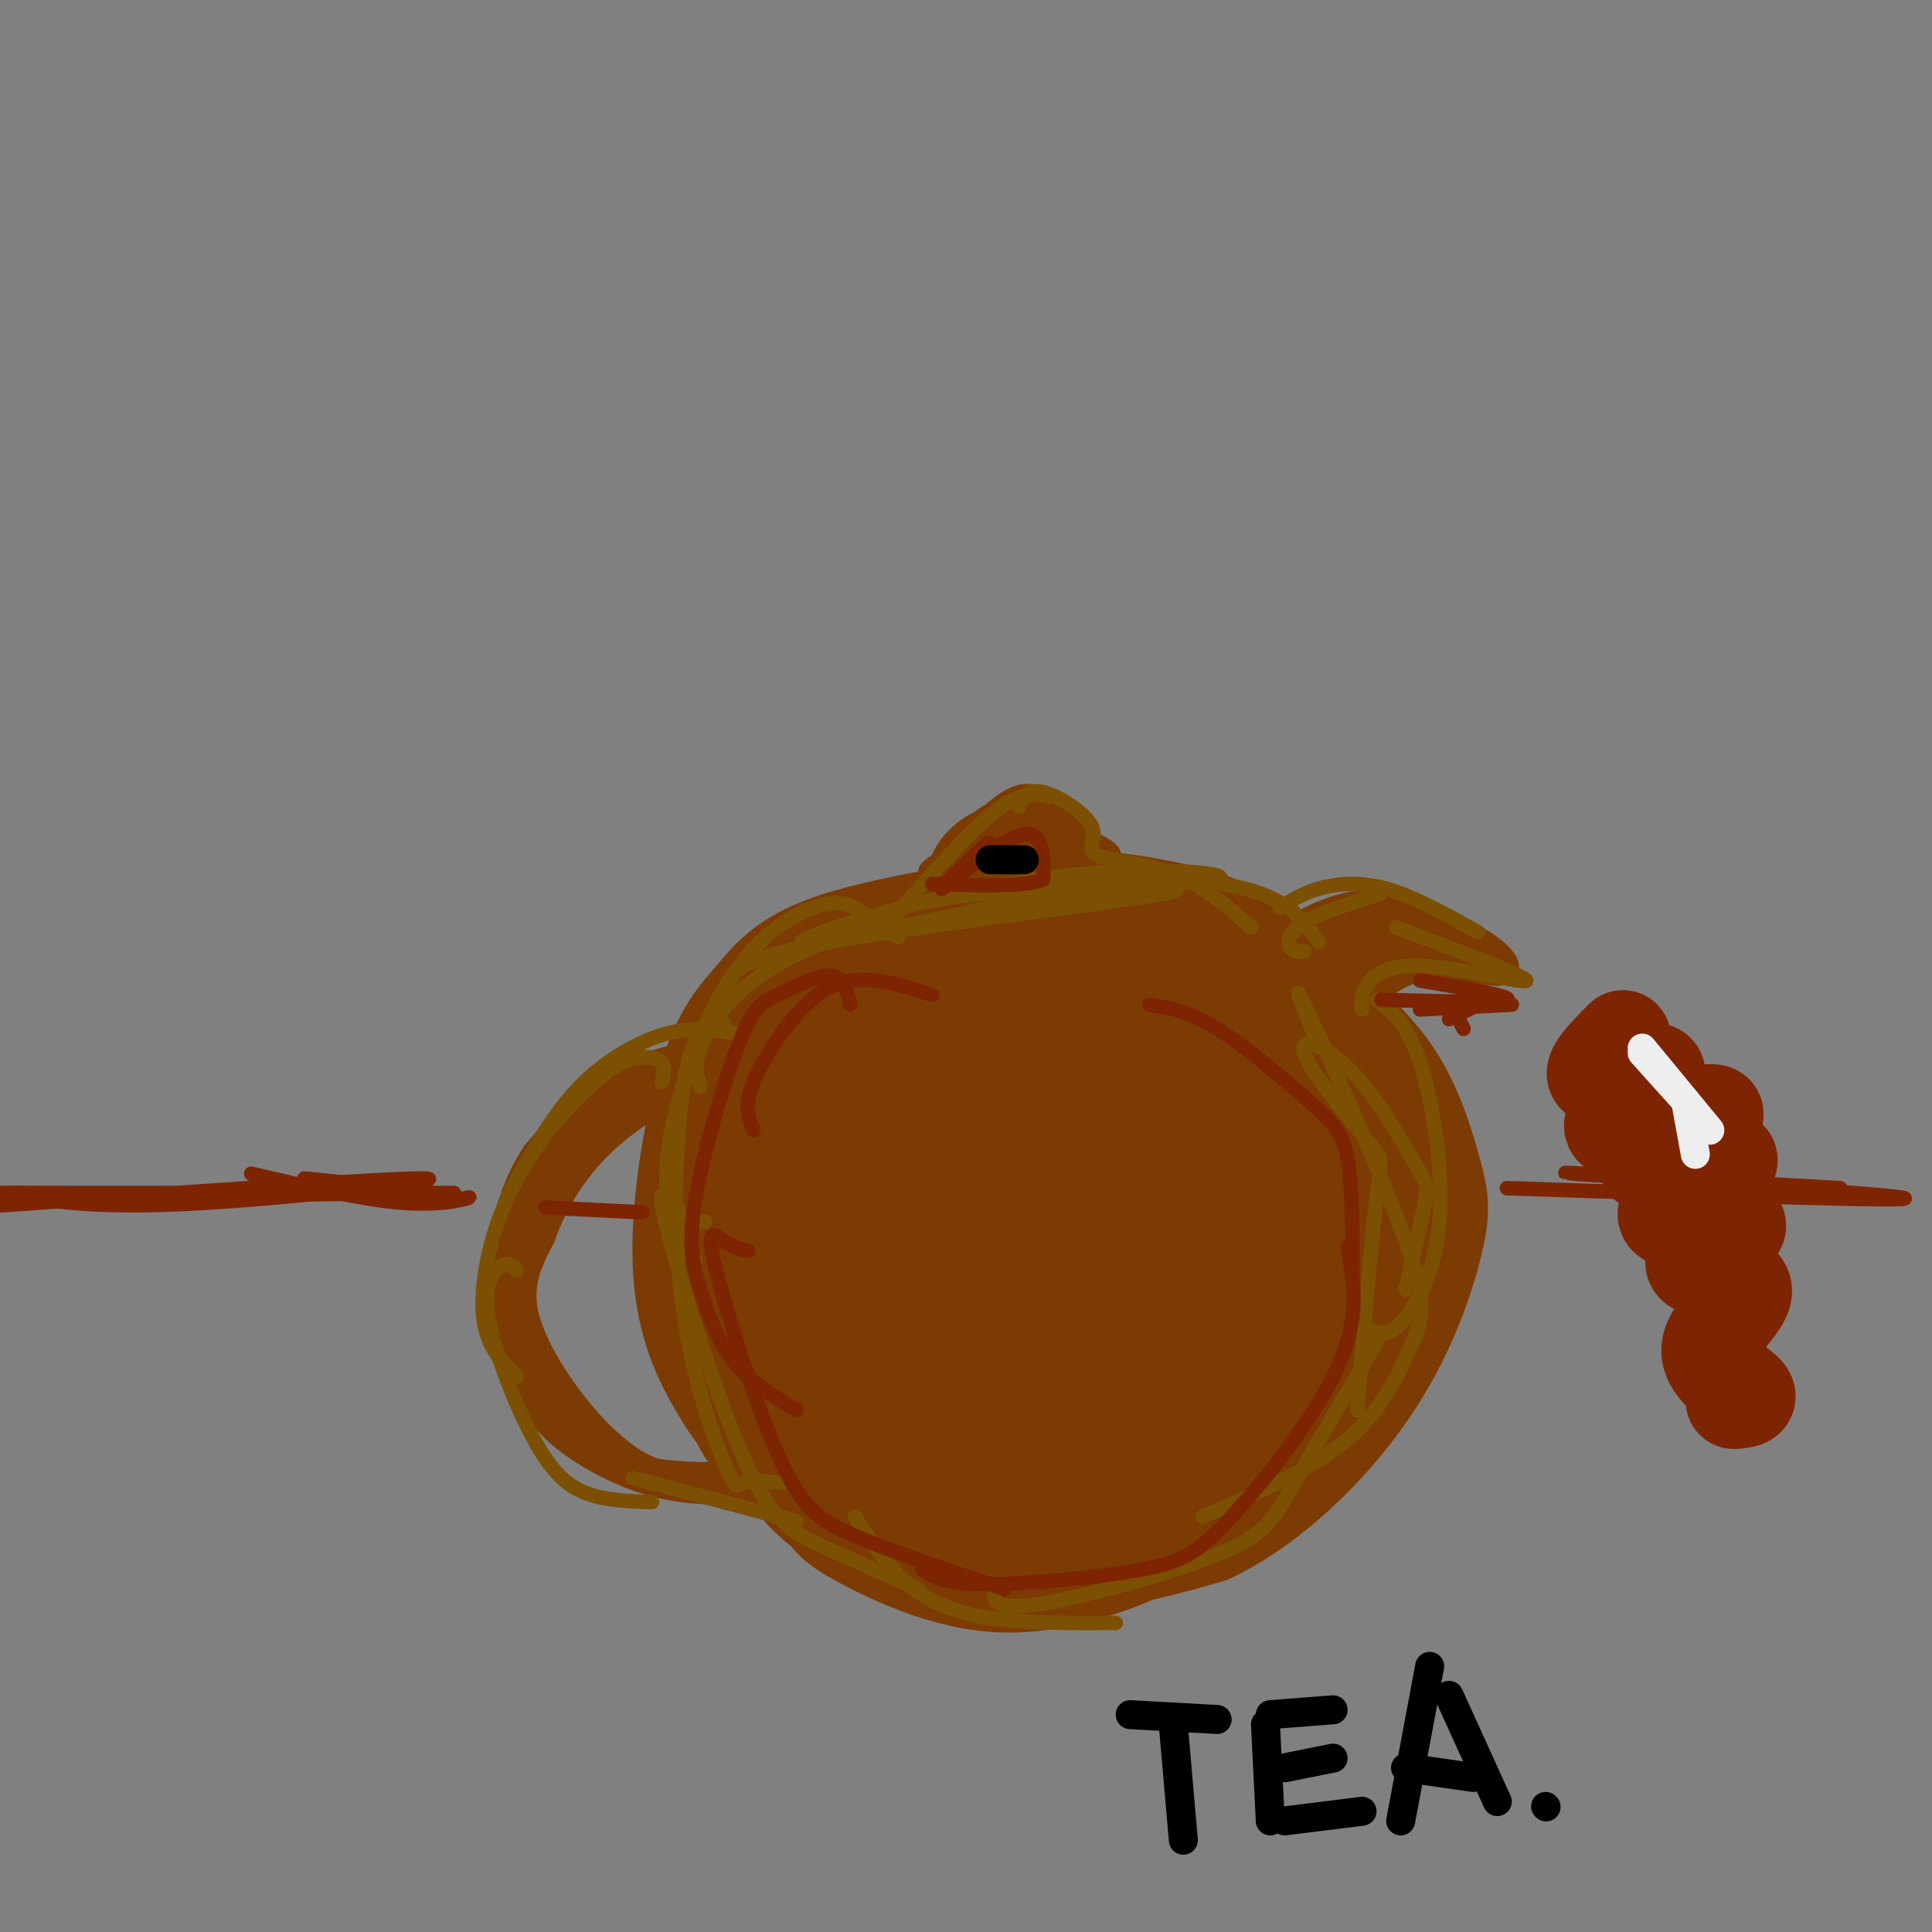 <svg viewBox='0 0 400 400' version='1.1' xmlns='http://www.w3.org/2000/svg' xmlns:xlink='http://www.w3.org/1999/xlink'><rect x="0" y="0" width="400" height="400" fill="#808080" stroke="none"/><g fill='none' stroke='#7C3B02' stroke-width='28' stroke-linecap='round' stroke-linejoin='round'><path d='M211,191c-14.695,2.479 -29.391,4.957 -38,8c-8.609,3.043 -11.132,6.649 -14,10c-2.868,3.351 -6.081,6.447 -9,16c-2.919,9.553 -5.545,25.563 -5,37c0.545,11.437 4.261,18.303 7,23c2.739,4.697 4.501,7.226 9,11c4.499,3.774 11.735,8.792 18,12c6.265,3.208 11.560,4.606 19,5c7.440,0.394 17.027,-0.218 23,-1c5.973,-0.782 8.333,-1.735 15,-5c6.667,-3.265 17.641,-8.840 26,-14c8.359,-5.160 14.103,-9.903 18,-17c3.897,-7.097 5.949,-16.549 8,-26'/><path d='M288,250c1.236,-6.693 0.326,-10.426 -2,-15c-2.326,-4.574 -6.069,-9.989 -14,-17c-7.931,-7.011 -20.051,-15.619 -34,-20c-13.949,-4.381 -29.728,-4.534 -40,-3c-10.272,1.534 -15.036,4.756 -18,7c-2.964,2.244 -4.127,3.511 -7,7c-2.873,3.489 -7.457,9.201 -10,15c-2.543,5.799 -3.046,11.687 -3,18c0.046,6.313 0.639,13.053 2,19c1.361,5.947 3.489,11.102 8,17c4.511,5.898 11.405,12.540 18,17c6.595,4.460 12.891,6.739 20,8c7.109,1.261 15.031,1.503 22,0c6.969,-1.503 12.984,-4.752 19,-8'/><path d='M249,295c5.663,-3.841 10.320,-9.444 14,-15c3.680,-5.556 6.384,-11.065 8,-18c1.616,-6.935 2.142,-15.296 1,-22c-1.142,-6.704 -3.954,-11.752 -9,-16c-5.046,-4.248 -12.325,-7.698 -20,-11c-7.675,-3.302 -15.744,-6.458 -26,-6c-10.256,0.458 -22.697,4.530 -30,8c-7.303,3.470 -9.467,6.340 -12,9c-2.533,2.660 -5.433,5.111 -6,11c-0.567,5.889 1.200,15.217 6,23c4.800,7.783 12.632,14.021 20,18c7.368,3.979 14.272,5.701 22,5c7.728,-0.701 16.279,-3.823 22,-10c5.721,-6.177 8.612,-15.409 9,-22c0.388,-6.591 -1.728,-10.542 -3,-14c-1.272,-3.458 -1.702,-6.422 -5,-9c-3.298,-2.578 -9.465,-4.771 -14,-6c-4.535,-1.229 -7.439,-1.494 -12,0c-4.561,1.494 -10.781,4.747 -17,8'/><path d='M197,228c-5.182,3.503 -9.636,8.261 -12,12c-2.364,3.739 -2.639,6.459 -3,10c-0.361,3.541 -0.809,7.902 2,13c2.809,5.098 8.875,10.932 15,13c6.125,2.068 12.311,0.370 16,-1c3.689,-1.370 4.883,-2.410 8,-7c3.117,-4.590 8.156,-12.728 8,-19c-0.156,-6.272 -5.507,-10.677 -9,-13c-3.493,-2.323 -5.127,-2.562 -11,-1c-5.873,1.562 -15.984,4.926 -20,11c-4.016,6.074 -1.938,14.859 -1,19c0.938,4.141 0.736,3.639 4,4c3.264,0.361 9.993,1.585 14,2c4.007,0.415 5.290,0.023 9,-3c3.710,-3.023 9.845,-8.675 12,-14c2.155,-5.325 0.329,-10.322 -4,-14c-4.329,-3.678 -11.160,-6.037 -16,-7c-4.840,-0.963 -7.688,-0.528 -11,0c-3.312,0.528 -7.089,1.151 -11,4c-3.911,2.849 -7.955,7.925 -12,13'/><path d='M175,250c-3.347,5.107 -5.715,11.374 -5,19c0.715,7.626 4.511,16.611 7,22c2.489,5.389 3.670,7.182 10,12c6.330,4.818 17.809,12.662 29,15c11.191,2.338 22.096,-0.831 33,-4'/><path d='M249,314c11.356,-5.348 23.244,-16.718 31,-28c7.756,-11.282 11.378,-22.478 13,-29c1.622,-6.522 1.244,-8.371 0,-13c-1.244,-4.629 -3.356,-12.037 -7,-18c-3.644,-5.963 -8.822,-10.482 -14,-15'/><path d='M272,211c-4.805,-4.738 -9.817,-9.082 -14,-12c-4.183,-2.918 -7.535,-4.409 -14,-6c-6.465,-1.591 -16.042,-3.282 -25,-3c-8.958,0.282 -17.296,2.538 -25,6c-7.704,3.462 -14.772,8.132 -19,12c-4.228,3.868 -5.614,6.934 -7,10'/><path d='M168,218c-3.805,9.072 -9.818,26.751 -12,38c-2.182,11.249 -0.534,16.067 3,24c3.534,7.933 8.955,18.979 12,25c3.045,6.021 3.713,7.016 7,9c3.287,1.984 9.193,4.957 15,7c5.807,2.043 11.516,3.155 17,3c5.484,-0.155 10.742,-1.578 16,-3'/><path d='M226,321c5.612,-1.692 11.641,-4.422 17,-8c5.359,-3.578 10.049,-8.005 14,-16c3.951,-7.995 7.165,-19.557 8,-28c0.835,-8.443 -0.709,-13.766 -3,-19c-2.291,-5.234 -5.330,-10.380 -14,-15c-8.670,-4.620 -22.971,-8.715 -33,-10c-10.029,-1.285 -15.787,0.241 -22,4c-6.213,3.759 -12.882,9.752 -16,17c-3.118,7.248 -2.687,15.751 0,23c2.687,7.249 7.629,13.243 14,16c6.371,2.757 14.172,2.275 19,2c4.828,-0.275 6.685,-0.343 10,-3c3.315,-2.657 8.090,-7.902 10,-12c1.910,-4.098 0.955,-7.049 0,-10'/><path d='M230,262c-1.005,-4.046 -3.517,-9.162 -10,-12c-6.483,-2.838 -16.936,-3.400 -24,-1c-7.064,2.400 -10.738,7.761 -12,13c-1.262,5.239 -0.113,10.357 3,14c3.113,3.643 8.190,5.811 13,5c4.810,-0.811 9.352,-4.601 12,-7c2.648,-2.399 3.403,-3.405 4,-7c0.597,-3.595 1.035,-9.777 -3,-13c-4.035,-3.223 -12.545,-3.487 -18,-3c-5.455,0.487 -7.857,1.726 -12,5c-4.143,3.274 -10.027,8.582 -13,15c-2.973,6.418 -3.034,13.947 -2,19c1.034,5.053 3.163,7.630 4,6c0.837,-1.630 0.382,-7.466 -1,-11c-1.382,-3.534 -3.691,-4.767 -6,-6'/><path d='M165,279c-2.070,-0.976 -4.246,-0.416 -6,1c-1.754,1.416 -3.088,3.689 -1,9c2.088,5.311 7.596,13.660 12,18c4.404,4.340 7.702,4.670 11,5'/><path d='M181,312c-3.048,-1.702 -16.167,-8.458 -22,-16c-5.833,-7.542 -4.381,-15.869 -3,-21c1.381,-5.131 2.690,-7.065 4,-9'/></g>
<g fill='none' stroke='#7C3B02' stroke-width='6' stroke-linecap='round' stroke-linejoin='round'><path d='M150,217c-8.250,1.667 -16.500,3.333 -23,7c-6.500,3.667 -11.250,9.333 -16,15'/><path d='M111,239c-3.988,5.845 -5.958,12.958 -7,19c-1.042,6.042 -1.155,11.012 0,16c1.155,4.988 3.577,9.994 6,15'/><path d='M110,289c2.195,4.129 4.681,6.952 9,10c4.319,3.048 10.470,6.321 17,8c6.530,1.679 13.437,1.766 18,1c4.563,-0.766 6.781,-2.383 9,-4'/><path d='M163,304c-2.778,0.178 -14.222,2.622 -22,2c-7.778,-0.622 -11.889,-4.311 -16,-8'/><path d='M125,298c-6.178,-5.778 -13.622,-16.222 -16,-24c-2.378,-7.778 0.311,-12.889 3,-18'/><path d='M112,256c2.262,-6.548 6.417,-13.917 13,-20c6.583,-6.083 15.595,-10.881 15,-11c-0.595,-0.119 -10.798,4.440 -21,9'/><path d='M119,234c-5.781,3.788 -9.735,8.758 -4,6c5.735,-2.758 21.159,-13.242 23,-16c1.841,-2.758 -9.903,2.212 -17,8c-7.097,5.788 -9.549,12.394 -12,19'/><path d='M109,251c-2.643,4.619 -3.250,6.667 -4,9c-0.750,2.333 -1.643,4.952 1,11c2.643,6.048 8.821,15.524 15,25'/><path d='M121,296c4.426,5.852 7.990,7.981 15,9c7.010,1.019 17.464,0.928 25,0c7.536,-0.928 12.153,-2.694 19,-7c6.847,-4.306 15.923,-11.153 25,-18'/><path d='M205,280c6.602,-5.287 10.605,-9.503 15,-18c4.395,-8.497 9.180,-21.274 9,-30c-0.180,-8.726 -5.327,-13.403 -12,-19c-6.673,-5.597 -14.874,-12.116 -19,-18c-4.126,-5.884 -4.178,-11.134 -3,-15c1.178,-3.866 3.586,-6.349 6,-8c2.414,-1.651 4.832,-2.472 8,-2c3.168,0.472 7.084,2.236 11,4'/><path d='M220,174c4.390,1.697 9.864,3.941 9,3c-0.864,-0.941 -8.067,-5.067 -17,-4c-8.933,1.067 -19.597,7.326 -19,8c0.597,0.674 12.456,-4.236 20,-5c7.544,-0.764 10.772,2.618 14,6'/><path d='M227,182c-0.633,-1.018 -9.217,-6.563 -14,-10c-4.783,-3.437 -5.767,-4.767 -10,-1c-4.233,3.767 -11.717,12.629 -11,12c0.717,-0.629 9.633,-10.751 15,-15c5.367,-4.249 7.183,-2.624 9,-1'/><path d='M216,167c2.729,0.506 5.051,2.270 9,7c3.949,4.730 9.525,12.427 5,11c-4.525,-1.427 -19.150,-11.979 -17,-11c2.150,0.979 21.075,13.490 40,26'/><path d='M253,200c9.697,5.336 13.938,5.676 17,6c3.062,0.324 4.944,0.633 7,-3c2.056,-3.633 4.284,-11.209 9,-12c4.716,-0.791 11.919,5.203 14,7c2.081,1.797 -0.959,-0.601 -4,-3'/><path d='M296,195c-3.600,-1.437 -10.600,-3.529 -15,-2c-4.400,1.529 -6.200,6.678 -4,7c2.200,0.322 8.400,-4.182 14,-5c5.600,-0.818 10.600,2.052 10,3c-0.600,0.948 -6.800,-0.026 -13,-1'/><path d='M288,197c-4.050,2.176 -7.676,8.116 -7,8c0.676,-0.116 5.656,-6.289 13,-8c7.344,-1.711 17.054,1.039 16,2c-1.054,0.961 -12.873,0.132 -19,1c-6.127,0.868 -6.564,3.434 -7,6'/><path d='M284,206c0.384,-0.593 4.845,-5.077 11,-6c6.155,-0.923 14.003,1.713 16,1c1.997,-0.713 -1.858,-4.775 -7,-7c-5.142,-2.225 -11.571,-2.612 -18,-3'/><path d='M286,191c-4.991,0.672 -8.467,3.851 -9,4c-0.533,0.149 1.878,-2.733 4,-5c2.122,-2.267 3.956,-3.918 9,-2c5.044,1.918 13.298,7.405 14,8c0.702,0.595 -6.149,-3.703 -13,-8'/><path d='M291,188c-4.863,-1.442 -10.520,-1.046 -16,1c-5.480,2.046 -10.783,5.743 -8,6c2.783,0.257 13.652,-2.927 15,-4c1.348,-1.073 -6.826,-0.037 -15,1'/></g>
<g fill='none' stroke='#7C5002' stroke-width='3' stroke-linecap='round' stroke-linejoin='round'><path d='M186,194c-1.756,-1.185 -3.512,-2.369 -9,-1c-5.488,1.369 -14.708,5.292 -21,10c-6.292,4.708 -9.655,10.202 -11,14c-1.345,3.798 -0.673,5.899 0,8'/><path d='M180,190c-1.943,-1.514 -3.885,-3.027 -7,-3c-3.115,0.027 -7.402,1.595 -12,5c-4.598,3.405 -9.507,8.648 -14,18c-4.493,9.352 -8.569,22.815 -9,32c-0.431,9.185 2.785,14.093 6,19'/><path d='M150,212c-3.014,0.046 -6.029,0.093 -8,10c-1.971,9.907 -2.900,29.676 -1,46c1.900,16.324 6.627,29.203 9,35c2.373,5.797 2.392,4.514 4,4c1.608,-0.514 4.804,-0.257 8,0'/><path d='M146,253c-1.920,-0.396 -3.841,-0.791 -6,-3c-2.159,-2.209 -4.558,-6.231 -2,4c2.558,10.231 10.073,34.716 16,48c5.927,13.284 10.265,15.367 16,18c5.735,2.633 12.868,5.817 20,9'/><path d='M177,314c3.333,5.156 6.667,10.311 11,14c4.333,3.689 9.667,5.911 17,7c7.333,1.089 16.667,1.044 26,1'/><path d='M206,329c-0.247,1.144 -0.494,2.287 1,3c1.494,0.713 4.730,0.995 14,-1c9.270,-1.995 24.573,-6.268 33,-10c8.427,-3.732 9.979,-6.923 14,-14c4.021,-7.077 10.510,-18.038 17,-29'/><path d='M281,292c1.468,-17.778 2.936,-35.555 4,-44c1.064,-8.445 1.724,-7.557 -2,-12c-3.724,-4.443 -11.832,-14.215 -13,-18c-1.168,-3.785 4.604,-1.581 10,4c5.396,5.581 10.414,14.541 13,19c2.586,4.459 2.739,4.417 2,8c-0.739,3.583 -2.369,10.792 -4,18'/><path d='M285,207c3.155,2.381 6.310,4.762 9,13c2.690,8.238 4.917,22.333 4,33c-0.917,10.667 -4.976,17.905 -8,21c-3.024,3.095 -5.012,2.048 -7,1'/><path d='M272,214c-2.601,-6.472 -5.203,-12.944 -1,-4c4.203,8.944 15.209,33.305 20,47c4.791,13.695 3.367,16.726 1,22c-2.367,5.274 -5.676,12.793 -13,19c-7.324,6.207 -18.662,11.104 -30,16'/><path d='M282,209c-0.149,-1.506 -0.298,-3.012 1,-5c1.298,-1.988 4.042,-4.458 12,-4c7.958,0.458 21.131,3.845 21,3c-0.131,-0.845 -13.565,-5.923 -27,-11'/><path d='M306,193c-6.644,-3.711 -13.289,-7.422 -19,-9c-5.711,-1.578 -10.489,-1.022 -14,0c-3.511,1.022 -5.756,2.511 -8,4'/><path d='M286,185c-6.356,2.000 -12.711,4.000 -16,6c-3.289,2.000 -3.511,4.000 -3,5c0.511,1.000 1.756,1.000 3,1'/><path d='M273,195c-2.644,-3.800 -5.289,-7.600 -12,-10c-6.711,-2.400 -17.489,-3.400 -24,-3c-6.511,0.400 -8.756,2.200 -11,4'/><path d='M259,192c-4.909,-4.317 -9.818,-8.635 -16,-11c-6.182,-2.365 -13.636,-2.778 -16,-4c-2.364,-1.222 0.364,-3.252 -1,-6c-1.364,-2.748 -6.818,-6.214 -10,-7c-3.182,-0.786 -4.091,1.107 -5,3'/><path d='M217,165c-2.750,-0.667 -5.500,-1.333 -11,3c-5.500,4.333 -13.750,13.667 -22,23'/><path d='M177,192c5.322,-2.737 10.644,-5.474 27,-7c16.356,-1.526 43.745,-1.842 48,-3c4.255,-1.158 -14.624,-3.158 -37,0c-22.376,3.158 -48.250,11.474 -49,13c-0.750,1.526 23.625,-3.737 48,-9'/><path d='M214,186c17.393,-2.107 36.875,-2.875 27,-1c-9.875,1.875 -49.107,6.393 -69,10c-19.893,3.607 -20.446,6.304 -21,9'/><path d='M152,214c-4.222,-0.756 -8.444,-1.511 -14,0c-5.556,1.511 -12.444,5.289 -18,11c-5.556,5.711 -9.778,13.356 -14,21'/><path d='M137,224c0.377,-1.516 0.754,-3.032 0,-4c-0.754,-0.968 -2.638,-1.389 -5,-1c-2.362,0.389 -5.200,1.589 -10,6c-4.800,4.411 -11.562,12.034 -16,21c-4.438,8.966 -6.554,19.276 -6,26c0.554,6.724 3.777,9.862 7,13'/><path d='M107,263c-0.721,-0.890 -1.442,-1.780 -3,-1c-1.558,0.780 -3.954,3.230 -3,10c0.954,6.770 5.257,17.861 9,25c3.743,7.139 6.927,10.325 11,12c4.073,1.675 9.037,1.837 14,2'/><path d='M131,306c0.000,0.000 34.000,9.000 34,9'/></g>
<g fill='none' stroke='#7D2502' stroke-width='3' stroke-linecap='round' stroke-linejoin='round'><path d='M200,180c3.155,-3.512 6.310,-7.024 4,-5c-2.310,2.024 -10.083,9.583 -9,9c1.083,-0.583 11.024,-9.310 16,-11c4.976,-1.690 4.988,3.655 5,9'/><path d='M216,182c-3.000,1.667 -13.000,1.333 -23,1'/><path d='M193,206c-3.958,-1.274 -7.917,-2.548 -12,-3c-4.083,-0.452 -8.292,-0.083 -13,4c-4.708,4.083 -9.917,11.881 -12,17c-2.083,5.119 -1.042,7.560 0,10'/><path d='M176,208c-0.615,-2.912 -1.230,-5.823 -4,-6c-2.770,-0.177 -7.696,2.382 -11,4c-3.304,1.618 -4.985,2.295 -8,10c-3.015,7.705 -7.365,22.436 -9,32c-1.635,9.564 -0.556,13.959 1,19c1.556,5.041 3.587,10.726 7,15c3.413,4.274 8.206,7.137 13,10'/><path d='M155,259c-1.571,-0.348 -3.142,-0.695 -5,-2c-1.858,-1.305 -4.003,-3.566 -2,5c2.003,8.566 8.155,27.960 13,39c4.845,11.040 8.384,13.726 16,17c7.616,3.274 19.308,7.137 31,11'/><path d='M191,325c2.274,1.482 4.549,2.963 13,3c8.451,0.037 23.080,-1.372 32,-3c8.920,-1.628 12.132,-3.477 19,-11c6.868,-7.523 17.391,-20.721 22,-31c4.609,-10.279 3.305,-17.640 2,-25'/><path d='M238,208c4.000,0.631 8.000,1.262 14,5c6.000,3.738 14.000,10.583 19,15c5.000,4.417 7.000,6.405 8,12c1.000,5.595 1.000,14.798 1,24'/><path d='M286,207c12.333,0.333 24.667,0.667 26,0c1.333,-0.667 -8.333,-2.333 -18,-4'/><path d='M312,246c43.400,1.467 86.800,2.933 82,2c-4.800,-0.933 -57.800,-4.267 -68,-5c-10.200,-0.733 22.400,1.133 55,3'/><path d='M133,251c0.000,0.000 -20.000,-1.000 -20,-1'/><path d='M94,247c0.000,0.000 -96.000,0.000 -96,0'/><path d='M6,248c8.533,1.111 17.067,2.222 37,1c19.933,-1.222 51.267,-4.778 45,-5c-6.267,-0.222 -50.133,2.889 -94,6'/><path d='M1,247c33.333,0.250 66.667,0.500 77,0c10.333,-0.500 -2.333,-1.750 -15,-3'/><path d='M52,243c11.422,2.667 22.844,5.333 31,6c8.156,0.667 13.044,-0.667 14,-1c0.956,-0.333 -2.022,0.333 -5,1'/><path d='M294,209c0.000,0.000 19.000,-1.000 19,-1'/><path d='M306,208c0.000,0.000 -6.000,3.000 -6,3'/><path d='M303,213c0.000,0.000 -1.000,-2.000 -1,-2'/></g>
<g fill='none' stroke='#7D2502' stroke-width='20' stroke-linecap='round' stroke-linejoin='round'><path d='M336,215c-3.715,3.742 -7.429,7.483 -5,8c2.429,0.517 11.002,-2.191 12,-1c0.998,1.191 -5.577,6.282 -8,9c-2.423,2.718 -0.692,3.062 1,3c1.692,-0.062 3.346,-0.531 5,-1'/><path d='M341,233c5.142,-1.277 15.499,-3.971 14,-2c-1.499,1.971 -14.852,8.605 -14,10c0.852,1.395 15.909,-2.451 17,-1c1.091,1.451 -11.783,8.198 -13,11c-1.217,2.802 9.224,1.658 13,2c3.776,0.342 0.888,2.171 -2,4'/><path d='M356,257c-2.194,1.606 -6.679,3.621 -5,5c1.679,1.379 9.522,2.122 10,5c0.478,2.878 -6.410,7.890 -7,12c-0.590,4.110 5.117,7.317 7,9c1.883,1.683 -0.059,1.841 -2,2'/></g>
<g fill='none' stroke='#EEEEEE' stroke-width='6' stroke-linecap='round' stroke-linejoin='round'><path d='M340,218c0.000,0.000 9.000,10.000 9,10'/><path d='M340,217c0.000,0.000 14.000,17.000 14,17'/><path d='M349,228c0.000,0.000 2.000,11.000 2,11'/></g>
<g fill='none' stroke='#000000' stroke-width='6' stroke-linecap='round' stroke-linejoin='round'><path d='M234,355c0.000,0.000 18.000,1.000 18,1'/><path d='M243,358c0.000,0.000 2.000,23.000 2,23'/><path d='M263,355c0.000,0.000 13.000,-1.000 13,-1'/><path d='M262,357c0.000,0.000 1.000,20.000 1,20'/><path d='M266,366c0.000,0.000 10.000,-2.000 10,-2'/><path d='M266,377c0.000,0.000 16.000,-2.000 16,-2'/><path d='M296,345c0.000,0.000 -6.000,32.000 -6,32'/><path d='M300,351c0.000,0.000 10.000,22.000 10,22'/><path d='M305,368c0.000,0.000 -14.000,-2.000 -14,-2'/><path d='M320,374c0.000,0.000 0.100,0.100 0.1,0.1'/><path d='M208,178c2.250,0.000 4.500,0.000 4,0c-0.500,0.000 -3.750,0.000 -7,0'/></g>
</svg>